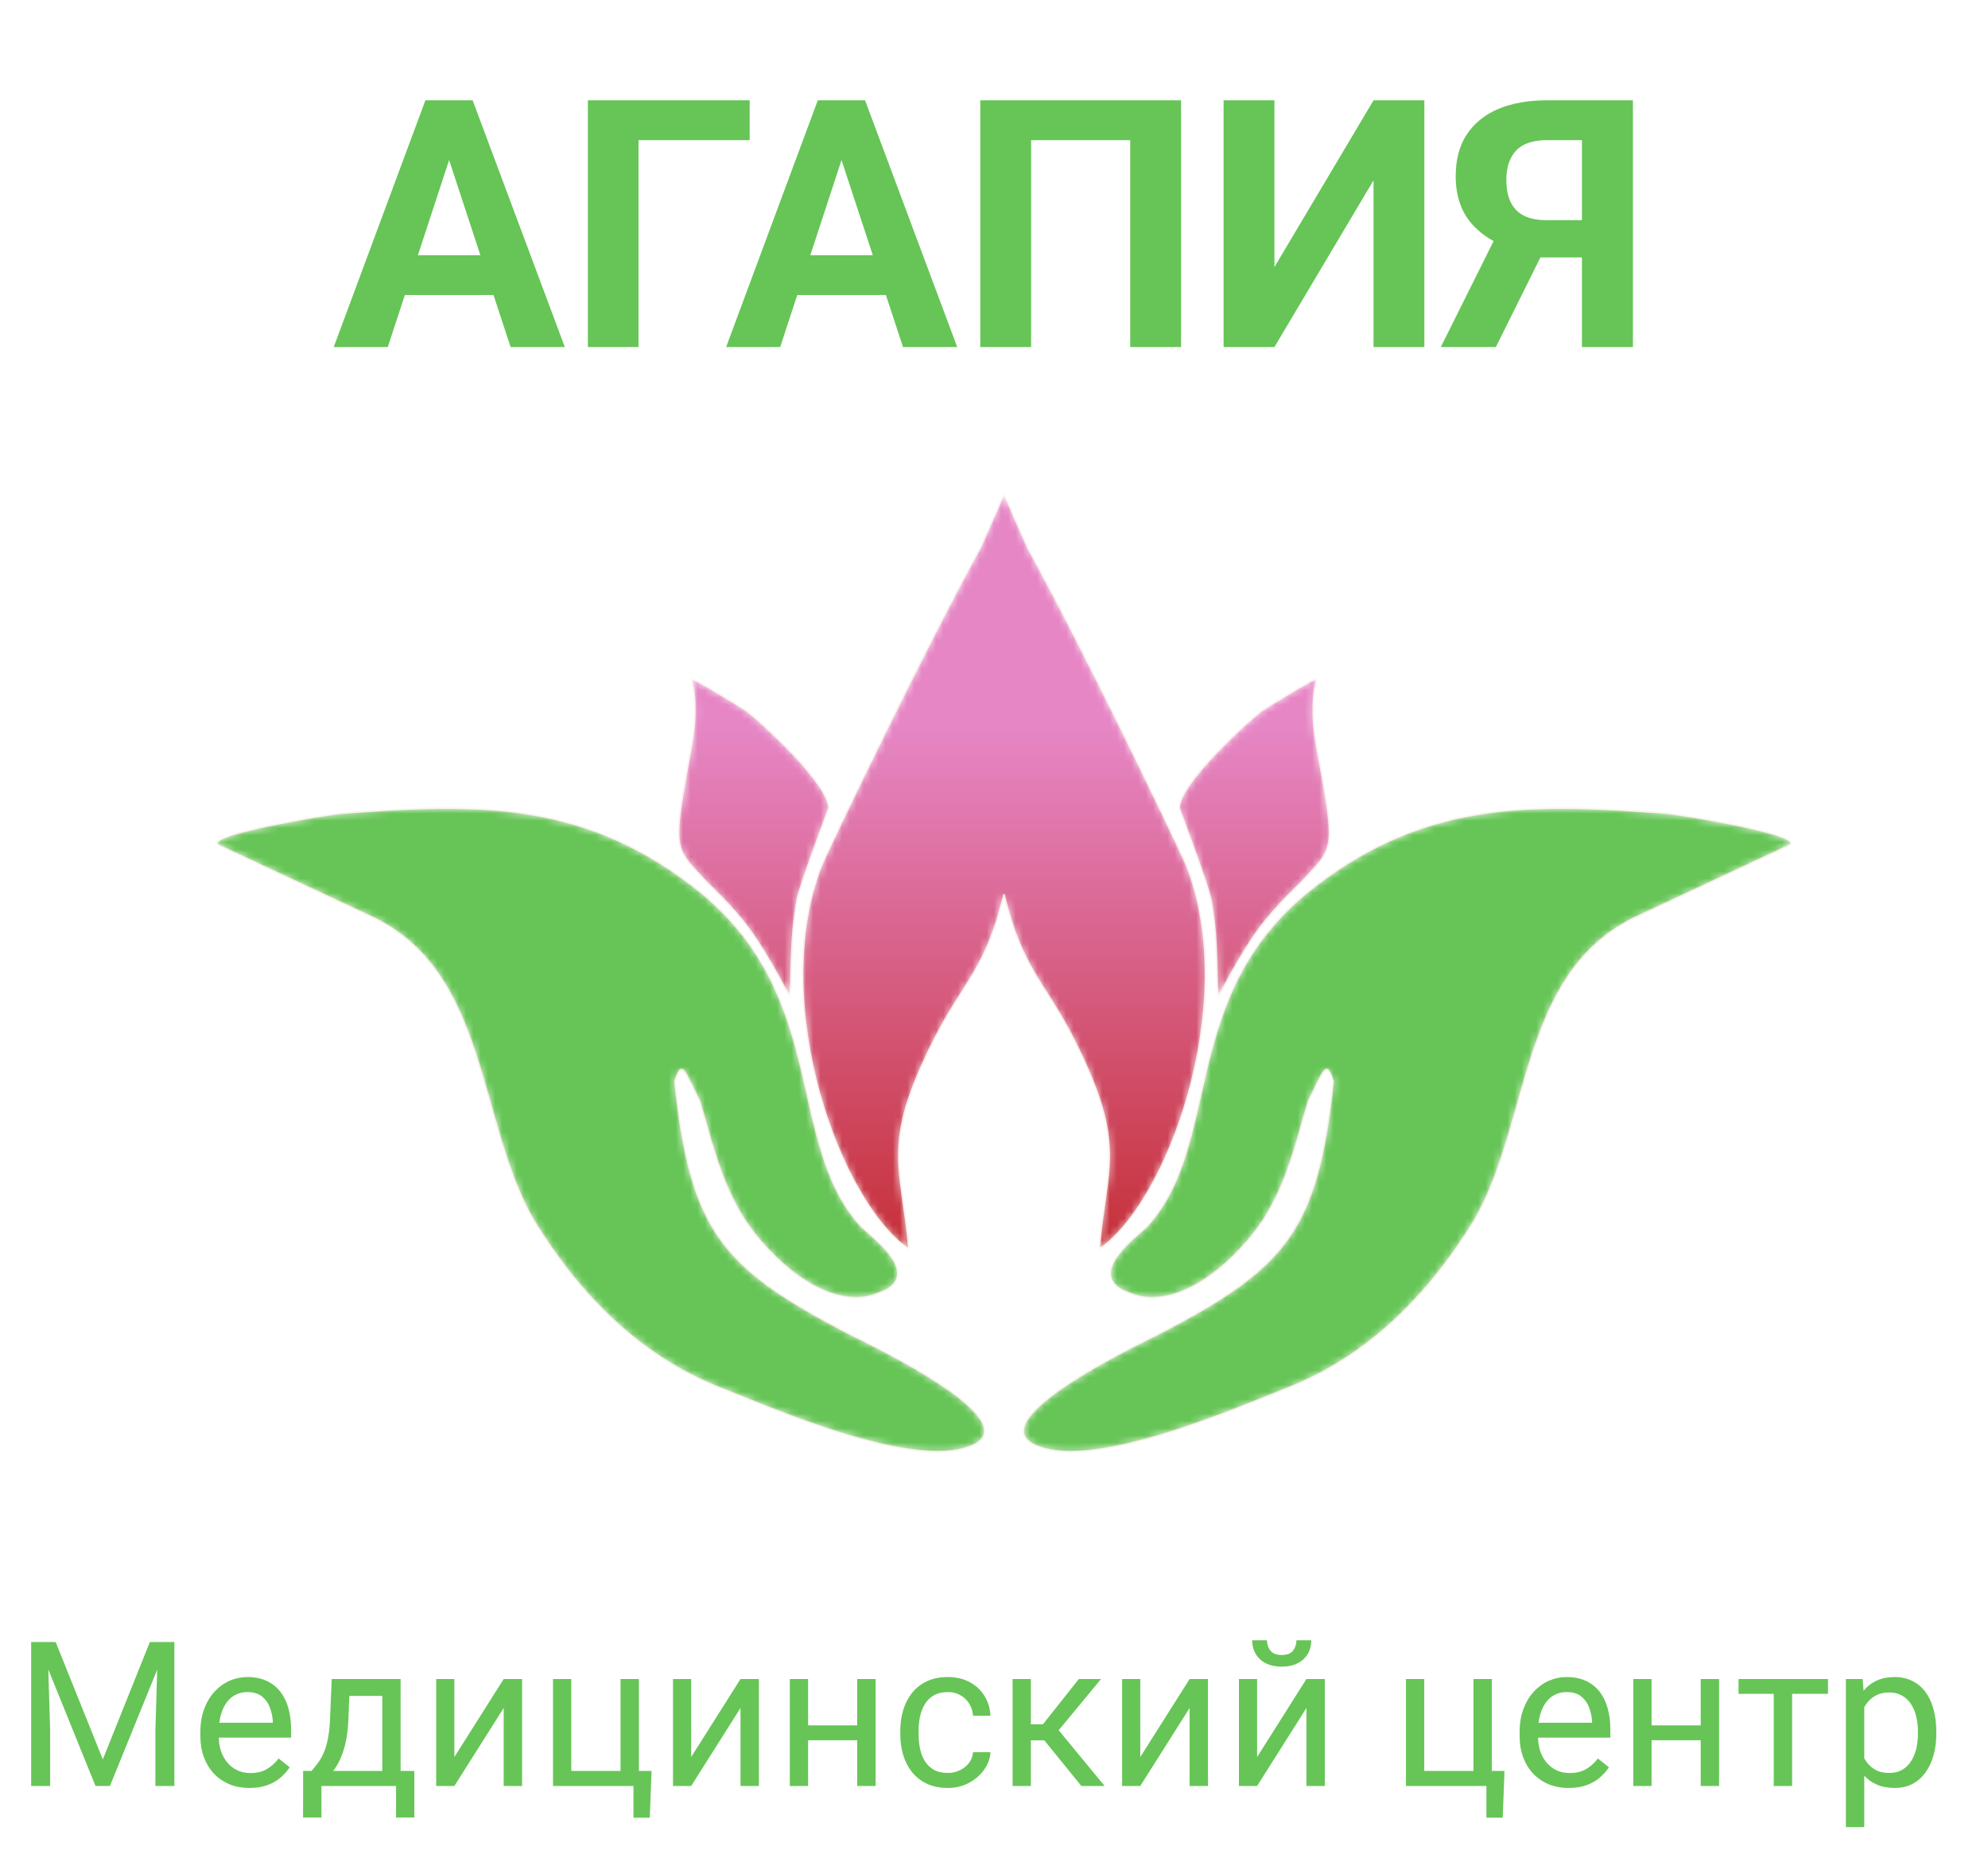 <?xml version="1.0" encoding="UTF-8"?> <svg xmlns="http://www.w3.org/2000/svg" width="275" height="257" viewBox="0 0 275 257" fill="none"> <g filter="url(#filter0_d_5_2)"> <mask id="mask0_5_2" style="mask-type:alpha" maskUnits="userSpaceOnUse" x="30" y="64" width="218" height="133"> <path d="M96.686 148.106C96.873 148.503 97.966 152.386 98.332 153.723C99.584 157.871 100.724 161.111 103.057 164.808C106.504 169.929 114.073 177.226 120.907 175.1L122.53 174.442C127.021 171.95 121.277 167.553 119.151 165.629C108.718 154.206 114.795 134.413 97.293 119.684C81.353 106.658 66.378 106.962 46.941 108.499C45.489 108.613 27.333 111.549 30.334 112.952L51.329 122.771C67.61 130.386 65.933 151.257 73.848 164.822C79.721 174.425 87.689 182.896 98.448 187.474L99.552 187.928C107.596 191.15 124.897 198.569 133.205 196.373C144.749 193.322 119.696 181.611 117.3 180.366C99.784 171.26 95.54 166.127 93.367 145.559C94.3 142.539 94.543 143.834 96.686 148.106Z" fill="white"></path> <path d="M94.88 103.348C93.046 113.708 93.463 113.45 97.874 118.134C98.38 118.671 101.331 121.329 103.767 124.682C106.562 128.529 109.167 133.88 109.206 133.825C109.637 133.231 109.133 126.173 110.325 120.227C110.72 118.25 114.666 107.823 114.665 107.745C114.633 104.463 106.01 96.484 103.412 94.41C102.633 93.787 95.803 89.724 95.66 89.825C95.519 89.922 95.953 91.299 95.979 91.559C96.436 96.229 95.68 98.825 94.88 103.348Z" fill="white"></path> <path d="M182.898 103.348C184.732 113.708 184.315 113.45 179.904 118.134C179.398 118.671 176.448 121.329 174.011 124.682C171.217 128.529 168.611 133.88 168.572 133.825C168.141 133.231 168.645 126.173 167.454 120.227C167.058 118.25 163.112 107.823 163.113 107.745C163.145 104.463 171.768 96.484 174.367 94.41C175.145 93.787 181.975 89.724 182.118 89.825C182.259 89.922 181.825 91.299 181.799 91.559C181.342 96.229 182.099 98.825 182.898 103.348Z" fill="white"></path> <path d="M138.889 119.684C136.487 129.961 133.243 131.833 129.173 139.898C121.818 154.472 124.792 157.328 125.749 168.793C116.331 162.508 106.168 135.054 113.554 115.864C115.154 112.111 128.332 84.895 135.418 72.094C135.9 71.223 138.889 64.261 138.889 64.261C138.889 64.261 141.878 71.223 142.36 72.094C149.447 84.895 162.624 112.111 164.225 115.864C171.611 135.054 161.448 162.508 152.03 168.793C152.986 157.328 155.961 154.472 148.605 139.898C144.536 131.833 141.292 129.961 138.889 119.684Z" fill="white"></path> <path d="M179.446 153.723C179.812 152.386 180.906 148.503 181.091 148.106C183.235 143.834 183.478 142.539 184.411 145.559C182.239 166.127 177.995 171.26 160.478 180.366C158.083 181.611 133.03 193.322 144.573 196.373C152.881 198.569 170.182 191.15 178.226 187.928L179.33 187.474C190.089 182.896 198.057 174.425 203.93 164.822C211.845 151.257 210.169 130.386 226.449 122.771L247.444 112.952C250.444 111.549 232.29 108.613 230.838 108.499C211.4 106.962 196.426 106.658 180.486 119.684C162.984 134.413 169.06 154.206 158.628 165.629C156.502 167.553 150.757 171.95 155.248 174.442L156.871 175.1C163.705 177.226 171.275 169.929 174.722 164.808C177.054 161.111 178.194 157.871 179.446 153.723Z" fill="white"></path> </mask> <g mask="url(#mask0_5_2)"> <path d="M96.686 148.106C96.873 148.503 97.966 152.386 98.332 153.723C99.584 157.871 100.724 161.111 103.057 164.808C106.504 169.929 114.073 177.226 120.907 175.1L122.53 174.442C127.021 171.95 121.277 167.553 119.151 165.629C108.718 154.206 114.795 134.413 97.293 119.684C81.353 106.658 66.378 106.962 46.941 108.499C45.489 108.613 27.333 111.549 30.334 112.952L51.329 122.771C67.61 130.386 65.933 151.257 73.848 164.822C79.721 174.425 87.689 182.896 98.448 187.474L99.552 187.928C107.596 191.15 124.897 198.569 133.205 196.373C144.749 193.322 119.696 181.611 117.3 180.366C99.784 171.26 95.54 166.127 93.367 145.559C94.3 142.539 94.543 143.834 96.686 148.106Z" fill="#66C556"></path> <path d="M94.88 103.348C93.046 113.708 93.463 113.45 97.874 118.134C98.38 118.671 101.331 121.329 103.767 124.682C106.562 128.529 109.167 133.88 109.206 133.825C109.637 133.231 109.133 126.173 110.325 120.227C110.72 118.25 114.666 107.823 114.665 107.745C114.633 104.463 106.01 96.484 103.412 94.41C102.633 93.787 95.803 89.724 95.66 89.825C95.519 89.922 95.953 91.299 95.979 91.559C96.436 96.229 95.68 98.825 94.88 103.348Z" fill="url(#paint0_linear_5_2)"></path> <path d="M182.898 103.348C184.732 113.708 184.315 113.45 179.904 118.134C179.398 118.671 176.448 121.329 174.011 124.682C171.217 128.529 168.611 133.88 168.572 133.825C168.141 133.231 168.645 126.173 167.454 120.227C167.058 118.25 163.112 107.823 163.113 107.745C163.145 104.463 171.768 96.484 174.367 94.41C175.145 93.787 181.975 89.724 182.118 89.825C182.259 89.922 181.825 91.299 181.799 91.559C181.342 96.229 182.099 98.825 182.898 103.348Z" fill="url(#paint1_linear_5_2)"></path> <path d="M138.889 119.684C136.487 129.961 133.243 131.833 129.173 139.898C121.817 154.472 124.792 157.328 125.749 168.793C116.331 162.508 106.168 135.054 113.554 115.864C115.154 112.111 128.332 84.895 135.418 72.094C135.9 71.223 138.889 64.261 138.889 64.261C138.889 64.261 141.878 71.223 142.36 72.094C149.447 84.895 162.624 112.111 164.224 115.864C171.61 135.054 161.448 162.508 152.03 168.793C152.986 157.328 155.961 154.472 148.605 139.898C144.536 131.833 141.291 129.961 138.889 119.684Z" fill="url(#paint2_linear_5_2)"></path> <path d="M179.446 153.723C179.812 152.386 180.906 148.503 181.091 148.106C183.235 143.834 183.478 142.539 184.411 145.559C182.239 166.127 177.995 171.26 160.478 180.366C158.083 181.611 133.03 193.322 144.573 196.373C152.881 198.569 170.182 191.15 178.226 187.928L179.33 187.474C190.089 182.896 198.057 174.425 203.93 164.822C211.845 151.257 210.168 130.386 226.449 122.771L247.443 112.952C250.444 111.549 232.29 108.613 230.837 108.499C211.4 106.962 196.426 106.658 180.486 119.684C162.984 134.413 169.06 154.206 158.628 165.629C156.501 167.553 150.757 171.95 155.248 174.442L156.871 175.1C163.705 177.226 171.275 169.929 174.722 164.808C177.054 161.111 178.194 157.871 179.446 153.723Z" fill="#66C556"></path> <path d="M98.332 153.723L98.222 153.753L98.223 153.755L98.223 153.756L98.332 153.723ZM96.686 148.106L96.79 148.058L96.789 148.057L96.788 148.055L96.686 148.106ZM93.367 145.559L93.258 145.525L93.251 145.547L93.254 145.571L93.367 145.559ZM117.3 180.366L117.353 180.264L117.3 180.366ZM133.205 196.373L133.175 196.263L133.205 196.373ZM99.552 187.928L99.509 188.034H99.51L99.552 187.928ZM98.448 187.474L98.403 187.579L98.405 187.58L98.448 187.474ZM73.848 164.822L73.75 164.88L73.751 164.881L73.751 164.882L73.848 164.822ZM51.329 122.771L51.281 122.874L51.329 122.771ZM30.334 112.952L30.382 112.848H30.382L30.334 112.952ZM46.941 108.499L46.95 108.612L46.941 108.499ZM97.293 119.684L97.366 119.597L97.365 119.596L97.365 119.596L97.293 119.684ZM119.151 165.629L119.067 165.705L119.07 165.709L119.074 165.713L119.151 165.629ZM122.53 174.442L122.573 174.547L122.579 174.544L122.585 174.541L122.53 174.442ZM120.907 175.1L120.94 175.209L120.945 175.207L120.949 175.205L120.907 175.1ZM103.057 164.808L102.96 164.869L102.961 164.87L102.962 164.872L103.057 164.808ZM138.889 119.684L139 119.658H138.778L138.889 119.684ZM129.173 139.898L129.274 139.949L129.173 139.898ZM125.749 168.793L125.686 168.888L125.882 169.019L125.862 168.784L125.749 168.793ZM113.554 115.864L113.449 115.819L113.449 115.821L113.448 115.823L113.554 115.864ZM135.418 72.094L135.518 72.149L135.518 72.149L135.418 72.094ZM138.889 64.261L138.994 64.216L138.889 63.973L138.784 64.216L138.889 64.261ZM97.874 118.134L97.791 118.212L97.874 118.134ZM94.88 103.348L94.992 103.368L94.88 103.348ZM95.979 91.559L96.092 91.548V91.548L95.979 91.559ZM95.66 89.825L95.725 89.918L95.725 89.918L95.66 89.825ZM103.412 94.41L103.341 94.499H103.341L103.412 94.41ZM114.665 107.745L114.551 107.746V107.747L114.665 107.745ZM110.325 120.227L110.436 120.25L110.325 120.227ZM109.206 133.825L109.114 133.759L109.113 133.759L109.206 133.825ZM103.766 124.682L103.674 124.749L103.766 124.682ZM179.446 153.723L179.555 153.756V153.755V153.753L179.446 153.723ZM181.091 148.106L180.99 148.055L180.989 148.057V148.058L181.091 148.106ZM184.411 145.559L184.525 145.571L184.527 145.547L184.52 145.525L184.411 145.559ZM160.478 180.366L160.426 180.264L160.478 180.366ZM144.573 196.373L144.603 196.263L144.573 196.373ZM178.226 187.928L178.269 188.034V188.033L178.226 187.928ZM179.33 187.474L179.373 187.58L179.374 187.579L179.33 187.474ZM203.93 164.822L204.027 164.882L204.028 164.881V164.88L203.93 164.822ZM226.449 122.771L226.498 122.874L226.449 122.771ZM247.444 112.952L247.396 112.848L247.444 112.952ZM230.838 108.499L230.828 108.612L230.838 108.499ZM180.486 119.684L180.414 119.596L180.413 119.596L180.412 119.597L180.486 119.684ZM158.628 165.629L158.704 165.713L158.708 165.709L158.711 165.705L158.628 165.629ZM155.248 174.442L155.193 174.541L155.199 174.544L155.206 174.547L155.248 174.442ZM156.871 175.1L156.829 175.205L156.833 175.207L156.837 175.209L156.871 175.1ZM174.722 164.808L174.816 164.872L174.817 164.87V164.869L174.722 164.808ZM148.605 139.898L148.504 139.949L148.605 139.898ZM152.03 168.793L151.916 168.784L151.897 169.019L152.092 168.888L152.03 168.793ZM164.224 115.864L164.33 115.823L164.329 115.821V115.819L164.224 115.864ZM142.36 72.094L142.26 72.149V72.149L142.36 72.094ZM179.904 118.134L179.987 118.212L179.904 118.134ZM182.898 103.348L182.786 103.368L182.898 103.348ZM181.799 91.559L181.687 91.548V91.548L181.799 91.559ZM182.118 89.825L182.053 89.918V89.918L182.118 89.825ZM174.367 94.41L174.437 94.499L174.367 94.41ZM163.113 107.745L163.227 107.747V107.746L163.113 107.745ZM167.454 120.227L167.343 120.25L167.454 120.227ZM168.572 133.825L168.664 133.759V133.759L168.572 133.825ZM174.011 124.682L174.104 124.749L174.011 124.682ZM98.442 153.693C98.259 153.024 97.894 151.718 97.551 150.53C97.38 149.936 97.214 149.371 97.08 148.93C96.947 148.494 96.841 148.166 96.79 148.058L96.584 148.155C96.626 148.244 96.726 148.551 96.862 148.996C96.996 149.436 97.161 150 97.332 150.593C97.675 151.781 98.039 153.085 98.222 153.753L98.442 153.693ZM96.788 148.055C96.521 147.522 96.283 147.035 96.069 146.597C95.856 146.159 95.666 145.769 95.497 145.43C95.16 144.759 94.892 144.275 94.656 144.021C94.539 143.894 94.41 143.803 94.266 143.798C94.116 143.792 93.992 143.881 93.889 144.011C93.785 144.142 93.686 144.335 93.584 144.583C93.482 144.833 93.375 145.146 93.258 145.525L93.476 145.592C93.592 145.216 93.697 144.91 93.795 144.669C93.894 144.427 93.984 144.258 94.067 144.153C94.151 144.047 94.213 144.023 94.258 144.025C94.309 144.027 94.384 144.062 94.49 144.175C94.699 144.401 94.952 144.853 95.293 145.532C95.462 145.869 95.651 146.258 95.864 146.696C96.078 147.135 96.317 147.623 96.585 148.157L96.788 148.055ZM93.254 145.571C94.34 155.858 95.947 162.308 99.487 167.326C103.026 172.343 108.489 175.913 117.248 180.466L117.353 180.264C108.595 175.712 103.177 172.163 99.673 167.195C96.168 162.228 94.566 155.828 93.48 145.547L93.254 145.571ZM117.248 180.466C118.452 181.092 125.303 184.326 130.416 187.786C131.693 188.651 132.859 189.528 133.8 190.38C134.743 191.234 135.452 192.056 135.824 192.81C136.195 193.561 136.224 194.227 135.839 194.796C135.448 195.376 134.61 195.883 133.175 196.263L133.234 196.483C134.685 196.1 135.589 195.574 136.028 194.924C136.474 194.264 136.421 193.505 136.028 192.71C135.638 191.917 134.903 191.071 133.953 190.211C133.001 189.349 131.826 188.466 130.543 187.598C125.416 184.128 118.544 180.884 117.353 180.264L117.248 180.466ZM133.175 196.263C131.12 196.806 128.5 196.757 125.59 196.321C122.682 195.885 119.495 195.064 116.313 194.073C109.95 192.093 103.619 189.434 99.594 187.822L99.51 188.034C103.529 189.644 109.871 192.307 116.246 194.291C119.433 195.284 122.632 196.107 125.556 196.545C128.478 196.983 131.135 197.038 133.234 196.483L133.175 196.263ZM99.595 187.824L98.491 187.369L98.405 187.58L99.509 188.033L99.595 187.824ZM98.492 187.369C87.762 182.804 79.81 174.352 73.946 164.763L73.751 164.882C79.632 174.497 87.615 182.99 98.403 187.579L98.492 187.369ZM73.947 164.765C71.975 161.385 70.599 157.547 69.389 153.567C68.181 149.592 67.137 145.462 65.834 141.529C63.226 133.655 59.561 126.496 51.377 122.668L51.281 122.874C59.378 126.661 63.015 133.744 65.618 141.601C66.921 145.534 67.958 149.641 69.171 153.633C70.382 157.619 71.764 161.477 73.75 164.88L73.947 164.765ZM51.377 122.668L30.382 112.848L30.286 113.055L51.281 122.874L51.377 122.668ZM30.382 112.848C30.201 112.763 30.135 112.688 30.119 112.637C30.106 112.599 30.113 112.538 30.208 112.442C30.301 112.348 30.458 112.243 30.68 112.131C30.899 112.02 31.174 111.905 31.498 111.787C32.792 111.316 34.819 110.815 36.991 110.353C41.336 109.43 46.232 108.668 46.95 108.612L46.932 108.385C46.198 108.443 41.29 109.207 36.944 110.131C34.771 110.593 32.731 111.096 31.42 111.573C31.092 111.693 30.807 111.811 30.577 111.928C30.348 112.044 30.165 112.162 30.046 112.282C29.928 112.401 29.851 112.548 29.902 112.706C29.949 112.853 30.093 112.964 30.286 113.055L30.382 112.848ZM46.95 108.612C66.384 107.076 81.318 106.777 97.221 119.772L97.365 119.596C81.388 106.54 66.372 106.848 46.932 108.385L46.95 108.612ZM97.22 119.771C105.942 127.112 108.791 135.714 110.762 143.923C111.747 148.024 112.514 152.039 113.687 155.737C114.86 159.437 116.443 162.833 119.067 165.705L119.235 165.552C116.642 162.713 115.072 159.351 113.904 155.668C112.735 151.981 111.971 147.986 110.983 143.87C109.009 135.645 106.145 126.985 97.366 119.597L97.22 119.771ZM119.074 165.713C120.146 166.683 122.098 168.25 123.228 169.887C123.793 170.705 124.139 171.522 124.082 172.276C124.026 173.019 123.575 173.732 122.475 174.342L122.585 174.541C123.731 173.906 124.246 173.134 124.309 172.293C124.372 171.461 123.991 170.591 123.416 169.758C122.265 168.092 120.281 166.498 119.227 165.544L119.074 165.713ZM122.487 174.336L120.864 174.994L120.949 175.205L122.573 174.547L122.487 174.336ZM120.873 174.991C117.506 176.039 113.942 174.769 110.777 172.578C107.613 170.389 104.868 167.296 103.151 164.745L102.962 164.872C104.692 167.441 107.456 170.557 110.647 172.765C113.836 174.972 117.474 176.287 120.94 175.209L120.873 174.991ZM103.153 164.747C100.828 161.064 99.692 157.835 98.441 153.69L98.223 153.756C99.476 157.907 100.619 161.159 102.96 164.869L103.153 164.747ZM138.778 119.658C137.58 124.785 136.173 127.811 134.558 130.563C132.945 133.311 131.107 135.811 129.071 139.847L129.274 139.949C131.308 135.919 133.127 133.451 134.755 130.678C136.38 127.908 137.796 124.86 139 119.71L138.778 119.658ZM129.071 139.847C125.389 147.142 124.286 151.517 124.23 155.51C124.202 157.504 124.434 159.399 124.733 161.507C125.032 163.616 125.396 165.941 125.635 168.803L125.862 168.784C125.623 165.914 125.257 163.581 124.958 161.475C124.66 159.368 124.429 157.488 124.457 155.513C124.513 151.568 125.601 147.228 129.274 139.949L129.071 139.847ZM125.812 168.699C123.478 167.141 121.088 164.264 118.93 160.513C116.774 156.765 114.855 152.153 113.459 147.137C110.669 137.103 109.979 125.469 113.66 115.904L113.448 115.823C109.743 125.449 110.442 137.137 113.24 147.199C114.64 152.231 116.566 156.86 118.733 160.627C120.899 164.391 123.31 167.303 125.686 168.888L125.812 168.699ZM113.659 115.908C115.257 112.16 128.433 84.947 135.518 72.149L135.319 72.039C128.231 84.843 115.051 112.062 113.449 115.819L113.659 115.908ZM135.518 72.149C135.762 71.707 136.633 69.742 137.439 67.897C137.842 66.972 138.231 66.074 138.519 65.408C138.663 65.075 138.782 64.799 138.864 64.607C138.906 64.511 138.938 64.436 138.96 64.385C138.971 64.359 138.979 64.34 138.985 64.326C138.988 64.32 138.99 64.315 138.992 64.311C138.992 64.31 138.993 64.308 138.993 64.308C138.993 64.307 138.994 64.307 138.994 64.307C138.994 64.307 138.994 64.306 138.994 64.306C138.994 64.306 138.994 64.306 138.889 64.261C138.784 64.216 138.784 64.216 138.784 64.217C138.784 64.217 138.784 64.217 138.784 64.217C138.784 64.217 138.784 64.217 138.784 64.218C138.784 64.219 138.783 64.22 138.782 64.222C138.781 64.225 138.779 64.23 138.776 64.237C138.77 64.25 138.762 64.269 138.751 64.295C138.729 64.346 138.696 64.421 138.655 64.517C138.573 64.709 138.454 64.985 138.31 65.318C138.022 65.984 137.634 66.881 137.23 67.805C136.421 69.659 135.556 71.609 135.319 72.039L135.518 72.149ZM97.957 118.056C96.851 116.881 96.004 116.025 95.377 115.234C94.753 114.446 94.354 113.731 94.146 112.844C93.937 111.954 93.918 110.883 94.067 109.382C94.216 107.881 94.534 105.959 94.992 103.368L94.768 103.328C94.309 105.918 93.991 107.848 93.841 109.359C93.69 110.87 93.707 111.97 93.924 112.896C94.143 113.824 94.561 114.57 95.198 115.375C95.833 116.177 96.692 117.045 97.791 118.212L97.957 118.056ZM94.992 103.368C95.79 98.852 96.552 96.238 96.092 91.548L95.865 91.57C96.321 96.221 95.569 98.797 94.768 103.328L94.992 103.368ZM96.092 91.548C96.084 91.472 96.05 91.328 96.009 91.164C95.966 90.996 95.914 90.798 95.867 90.604C95.82 90.41 95.78 90.225 95.759 90.084C95.749 90.013 95.745 89.958 95.746 89.92C95.746 89.901 95.748 89.892 95.749 89.889C95.751 89.885 95.747 89.903 95.725 89.918L95.595 89.731C95.555 89.759 95.538 89.799 95.531 89.825C95.522 89.854 95.519 89.884 95.518 89.913C95.516 89.97 95.523 90.041 95.534 90.117C95.556 90.269 95.599 90.463 95.646 90.658C95.693 90.853 95.746 91.054 95.788 91.22C95.831 91.391 95.86 91.516 95.865 91.57L96.092 91.548ZM95.725 89.918C95.707 89.931 95.689 89.935 95.681 89.936C95.672 89.937 95.665 89.937 95.662 89.936C95.657 89.936 95.657 89.936 95.662 89.937C95.672 89.94 95.69 89.946 95.718 89.958C95.772 89.981 95.85 90.018 95.951 90.069C96.15 90.171 96.43 90.323 96.766 90.511C97.438 90.886 98.329 91.404 99.24 91.944C100.15 92.484 101.081 93.047 101.832 93.514C102.587 93.982 103.153 94.349 103.341 94.499L103.483 94.321C103.282 94.16 102.702 93.785 101.952 93.32C101.199 92.853 100.267 92.289 99.356 91.748C98.444 91.208 97.551 90.689 96.878 90.312C96.541 90.123 96.258 89.97 96.054 89.866C95.952 89.814 95.868 89.774 95.806 89.748C95.775 89.735 95.747 89.724 95.723 89.718C95.711 89.714 95.696 89.711 95.68 89.71C95.671 89.709 95.632 89.705 95.594 89.731L95.725 89.918ZM103.341 94.499C104.636 95.532 107.437 98.042 109.918 100.702C111.158 102.032 112.316 103.398 113.165 104.633C113.589 105.251 113.935 105.834 114.175 106.362C114.416 106.892 114.547 107.359 114.551 107.746L114.778 107.744C114.774 107.311 114.629 106.811 114.382 106.268C114.135 105.723 113.781 105.128 113.352 104.504C112.495 103.255 111.328 101.881 110.084 100.547C107.596 97.879 104.787 95.362 103.483 94.321L103.341 94.499ZM114.551 107.747C114.551 107.735 114.552 107.726 114.553 107.726C114.553 107.723 114.554 107.721 114.554 107.721C114.554 107.72 114.554 107.721 114.553 107.723C114.551 107.728 114.549 107.735 114.546 107.746C114.538 107.767 114.528 107.798 114.513 107.838C114.484 107.919 114.442 108.036 114.388 108.184C114.279 108.48 114.124 108.901 113.936 109.411C113.56 110.43 113.054 111.803 112.536 113.235C112.018 114.667 111.488 116.159 111.062 117.417C110.637 118.672 110.313 119.702 110.213 120.205L110.436 120.25C110.533 119.764 110.851 118.749 111.277 117.49C111.703 116.234 112.233 114.744 112.75 113.313C113.268 111.881 113.773 110.509 114.149 109.49C114.337 108.98 114.493 108.559 114.601 108.262C114.656 108.114 114.698 107.996 114.728 107.915C114.742 107.874 114.753 107.842 114.761 107.819C114.765 107.807 114.768 107.797 114.771 107.79C114.772 107.786 114.773 107.781 114.774 107.777C114.775 107.775 114.776 107.772 114.776 107.768C114.777 107.766 114.779 107.756 114.778 107.744L114.551 107.747ZM110.213 120.205C109.615 123.187 109.443 126.447 109.366 129.03C109.328 130.324 109.313 131.443 109.281 132.282C109.265 132.7 109.245 133.044 109.216 133.301C109.201 133.43 109.185 133.534 109.166 133.614C109.146 133.697 109.127 133.741 109.114 133.759L109.298 133.892C109.339 133.836 109.367 133.755 109.387 133.666C109.409 133.574 109.427 133.46 109.442 133.327C109.472 133.061 109.493 132.71 109.509 132.29C109.541 131.452 109.556 130.324 109.594 129.036C109.671 126.455 109.842 123.212 110.436 120.25L110.213 120.205ZM109.113 133.759C109.128 133.739 109.151 133.721 109.182 133.714C109.209 133.709 109.232 133.714 109.244 133.719C109.266 133.727 109.279 133.74 109.281 133.741C109.287 133.748 109.29 133.752 109.288 133.749C109.285 133.744 109.278 133.734 109.267 133.716C109.247 133.681 109.216 133.626 109.176 133.552C109.096 133.404 108.98 133.185 108.833 132.908C108.54 132.353 108.123 131.568 107.619 130.662C106.613 128.848 105.26 126.544 103.859 124.615L103.674 124.749C105.068 126.667 106.415 128.961 107.42 130.772C107.922 131.677 108.339 132.46 108.632 133.014C108.779 133.291 108.895 133.511 108.976 133.66C109.016 133.735 109.048 133.793 109.071 133.832C109.083 133.851 109.093 133.868 109.102 133.881C109.106 133.886 109.114 133.897 109.124 133.907C109.128 133.91 109.142 133.924 109.165 133.932C109.178 133.937 109.201 133.943 109.229 133.937C109.261 133.93 109.284 133.912 109.299 133.892L109.113 133.759ZM103.859 124.615C101.418 121.254 98.454 118.583 97.957 118.056L97.791 118.212C98.306 118.758 101.245 121.404 103.674 124.749L103.859 124.615ZM179.555 153.753C179.739 153.085 180.103 151.781 180.446 150.593C180.616 150 180.783 149.436 180.916 148.996C181.052 148.551 181.153 148.244 181.195 148.155L180.989 148.058C180.938 148.166 180.832 148.494 180.698 148.93C180.564 149.371 180.398 149.936 180.227 150.53C179.884 151.718 179.519 153.024 179.337 153.693L179.555 153.753ZM181.194 148.157C181.461 147.623 181.7 147.135 181.914 146.696C182.127 146.258 182.316 145.869 182.485 145.532C182.826 144.853 183.079 144.401 183.288 144.175C183.394 144.062 183.469 144.027 183.521 144.025C183.565 144.023 183.628 144.047 183.711 144.153C183.795 144.258 183.885 144.427 183.983 144.669C184.082 144.91 184.187 145.216 184.303 145.592L184.52 145.525C184.403 145.146 184.296 144.833 184.195 144.583C184.093 144.335 183.993 144.142 183.889 144.011C183.786 143.881 183.662 143.792 183.511 143.797C183.368 143.803 183.239 143.894 183.122 144.021C182.886 144.275 182.619 144.759 182.282 145.43C182.112 145.769 181.922 146.159 181.709 146.597C181.495 147.035 181.257 147.522 180.99 148.055L181.194 148.157ZM184.298 145.547C183.212 155.828 181.61 162.228 178.105 167.195C174.601 172.163 169.183 175.712 160.426 180.264L160.53 180.466C169.289 175.913 174.753 172.343 178.292 167.326C181.831 162.308 183.437 155.858 184.525 145.571L184.298 145.547ZM160.426 180.264C159.234 180.884 152.362 184.128 147.235 187.598C145.953 188.466 144.777 189.349 143.825 190.211C142.875 191.071 142.141 191.917 141.75 192.71C141.357 193.505 141.304 194.264 141.75 194.924C142.189 195.574 143.094 196.1 144.545 196.483L144.603 196.263C143.168 195.883 142.33 195.376 141.939 194.796C141.554 194.227 141.584 193.561 141.954 192.81C142.326 192.056 143.035 191.234 143.978 190.38C144.919 189.528 146.085 188.651 147.362 187.786C152.475 184.326 159.327 181.092 160.53 180.466L160.426 180.264ZM144.545 196.483C146.644 197.038 149.301 196.983 152.222 196.545C155.147 196.107 158.345 195.284 161.532 194.291C167.907 192.307 174.249 189.644 178.269 188.034L178.184 187.822C174.159 189.434 167.829 192.093 161.465 194.073C158.283 195.064 155.097 195.885 152.189 196.321C149.278 196.757 146.658 196.806 144.603 196.263L144.545 196.483ZM178.269 188.033L179.373 187.58L179.287 187.369L178.183 187.822L178.269 188.033ZM179.374 187.579C190.163 182.99 198.147 174.497 204.027 164.882L203.833 164.763C197.968 174.352 190.016 182.804 179.286 187.369L179.374 187.579ZM204.028 164.88C206.013 161.477 207.396 157.619 208.607 153.633C209.82 149.641 210.857 145.534 212.161 141.601C214.763 133.744 218.4 126.661 226.498 122.874L226.401 122.668C218.217 126.496 214.553 133.655 211.944 141.529C210.642 145.462 209.597 149.592 208.389 153.567C207.18 157.547 205.804 161.385 203.831 164.765L204.028 164.88ZM226.498 122.874L247.492 113.055L247.396 112.848L226.401 122.668L226.498 122.874ZM247.492 113.055C247.686 112.964 247.829 112.853 247.876 112.706C247.927 112.548 247.85 112.401 247.733 112.282C247.613 112.162 247.431 112.044 247.202 111.928C246.971 111.811 246.686 111.693 246.359 111.573C245.047 111.096 243.007 110.593 240.834 110.131C236.489 109.207 231.58 108.443 230.847 108.385L230.828 108.612C231.547 108.668 236.442 109.43 240.787 110.353C242.959 110.815 244.986 111.316 246.28 111.787C246.603 111.905 246.879 112.02 247.099 112.131C247.321 112.243 247.478 112.348 247.571 112.442C247.664 112.538 247.672 112.599 247.66 112.637C247.644 112.688 247.578 112.763 247.396 112.848L247.492 113.055ZM230.847 108.385C211.407 106.848 196.39 106.54 180.414 119.596L180.557 119.772C196.46 106.777 211.395 107.076 230.828 108.612L230.847 108.385ZM180.412 119.597C171.633 126.985 168.769 135.645 166.795 143.87C165.807 147.986 165.044 151.981 163.874 155.668C162.706 159.351 161.136 162.713 158.544 165.552L158.711 165.705C161.335 162.833 162.918 159.437 164.091 155.737C165.264 152.039 166.031 148.024 167.016 143.923C168.986 135.714 171.836 127.112 180.558 119.771L180.412 119.597ZM158.551 165.544C157.496 166.498 155.513 168.092 154.362 169.758C153.788 170.591 153.406 171.461 153.469 172.293C153.533 173.134 154.048 173.906 155.193 174.541L155.304 174.342C154.203 173.732 153.752 173.019 153.696 172.276C153.64 171.522 153.984 170.705 154.55 169.887C155.681 168.25 157.632 166.683 158.704 165.713L158.551 165.544ZM155.206 174.547L156.829 175.205L156.915 174.994L155.291 174.336L155.206 174.547ZM156.837 175.209C160.304 176.287 163.942 174.972 167.131 172.765C170.323 170.557 173.086 167.441 174.816 164.872L174.627 164.745C172.909 167.296 170.165 170.389 167.002 172.578C163.836 174.769 160.273 176.039 156.906 174.991L156.837 175.209ZM174.817 164.869C177.159 161.159 178.302 157.907 179.555 153.756L179.337 153.69C178.086 157.835 176.95 161.064 174.625 164.747L174.817 164.869ZM138.778 119.71C139.982 124.86 141.398 127.908 143.024 130.678C144.651 133.451 146.47 135.919 148.504 139.949L148.707 139.847C146.67 135.811 144.833 133.311 143.22 130.563C141.606 127.811 140.198 124.785 139 119.658L138.778 119.71ZM148.504 139.949C152.178 147.228 153.265 151.568 153.321 155.513C153.349 157.488 153.118 159.368 152.82 161.475C152.522 163.581 152.155 165.914 151.916 168.784L152.143 168.803C152.382 165.941 152.747 163.616 153.045 161.507C153.344 159.399 153.577 157.504 153.548 155.51C153.492 151.517 152.388 147.142 148.707 139.847L148.504 139.949ZM152.092 168.888C154.468 167.303 156.879 164.391 159.046 160.627C161.212 156.86 163.138 152.231 164.538 147.199C167.337 137.137 168.035 125.449 164.33 115.823L164.117 115.904C167.799 125.469 167.109 137.103 164.319 147.137C162.923 152.153 161.005 156.765 158.848 160.513C156.69 164.264 154.3 167.141 151.966 168.699L152.092 168.888ZM164.329 115.819C162.726 112.062 149.547 84.843 142.46 72.039L142.26 72.149C149.345 84.947 162.521 112.16 164.12 115.908L164.329 115.819ZM142.46 72.039C142.222 71.609 141.357 69.659 140.548 67.805C140.145 66.881 139.756 65.984 139.468 65.318C139.324 64.985 139.206 64.709 139.123 64.517C139.082 64.421 139.049 64.346 139.027 64.295C139.016 64.269 139.008 64.25 139.002 64.237C138.999 64.23 138.997 64.225 138.996 64.222C138.995 64.22 138.995 64.219 138.994 64.218C138.994 64.217 138.994 64.217 138.994 64.217C138.994 64.217 138.994 64.217 138.994 64.217C138.994 64.216 138.994 64.216 138.889 64.261C138.784 64.306 138.784 64.306 138.784 64.306C138.785 64.306 138.785 64.307 138.785 64.307C138.785 64.307 138.785 64.307 138.785 64.308C138.785 64.308 138.786 64.31 138.787 64.311C138.788 64.315 138.79 64.32 138.793 64.326C138.799 64.34 138.807 64.359 138.818 64.385C138.84 64.436 138.873 64.511 138.914 64.607C138.997 64.799 139.115 65.075 139.259 65.408C139.547 66.074 139.936 66.972 140.34 67.897C141.145 69.742 142.016 71.707 142.26 72.149L142.46 72.039ZM179.987 118.212C181.087 117.045 181.945 116.177 182.58 115.375C183.218 114.57 183.636 113.824 183.854 112.896C184.072 111.97 184.087 110.87 183.937 109.359C183.787 107.848 183.469 105.918 183.011 103.328L182.786 103.368C183.245 105.959 183.562 107.881 183.711 109.382C183.861 110.883 183.842 111.953 183.632 112.844C183.424 113.731 183.025 114.446 182.402 115.234C181.774 116.025 180.927 116.881 179.821 118.056L179.987 118.212ZM183.011 103.328C182.209 98.797 181.457 96.221 181.913 91.57L181.687 91.548C181.227 96.238 181.988 98.852 182.786 103.368L183.011 103.328ZM181.913 91.57C181.919 91.516 181.947 91.391 181.991 91.22C182.033 91.054 182.085 90.853 182.132 90.658C182.18 90.463 182.222 90.269 182.244 90.117C182.255 90.041 182.261 89.97 182.26 89.913C182.259 89.884 182.256 89.854 182.248 89.825C182.24 89.799 182.223 89.759 182.183 89.731L182.053 89.918C182.032 89.903 182.028 89.885 182.029 89.889C182.029 89.892 182.032 89.901 182.033 89.92C182.034 89.958 182.029 90.013 182.019 90.084C181.999 90.225 181.958 90.41 181.911 90.604C181.864 90.798 181.812 90.996 181.77 91.164C181.729 91.328 181.693 91.472 181.687 91.548L181.913 91.57ZM182.184 89.731C182.146 89.705 182.107 89.709 182.098 89.71C182.082 89.711 182.067 89.714 182.055 89.718C182.032 89.724 182.003 89.735 181.972 89.748C181.91 89.774 181.827 89.814 181.724 89.866C181.52 89.97 181.237 90.123 180.901 90.312C180.227 90.689 179.335 91.207 178.423 91.748C177.511 92.289 176.579 92.853 175.826 93.32C175.076 93.785 174.496 94.16 174.295 94.321L174.437 94.499C174.625 94.349 175.192 93.982 175.946 93.514C176.697 93.047 177.628 92.484 178.539 91.944C179.45 91.404 180.34 90.886 181.012 90.511C181.347 90.323 181.627 90.17 181.828 90.069C181.928 90.018 182.006 89.981 182.06 89.958C182.088 89.946 182.106 89.94 182.116 89.937C182.121 89.935 182.12 89.936 182.116 89.936C182.113 89.937 182.107 89.937 182.098 89.936C182.088 89.935 182.071 89.931 182.053 89.918L182.184 89.731ZM174.295 94.321C172.991 95.362 170.182 97.879 167.694 100.547C166.45 101.881 165.283 103.255 164.426 104.504C163.997 105.128 163.644 105.723 163.396 106.268C163.149 106.811 163.004 107.311 163 107.744L163.227 107.746C163.231 107.359 163.363 106.892 163.603 106.362C163.843 105.834 164.189 105.251 164.614 104.633C165.462 103.398 166.62 102.032 167.861 100.702C170.341 98.042 173.143 95.532 174.437 94.499L174.295 94.321ZM163 107.744C163 107.756 163.002 107.766 163.002 107.768C163.003 107.772 163.003 107.775 163.004 107.777C163.005 107.781 163.006 107.786 163.008 107.79C163.01 107.797 163.013 107.807 163.017 107.819C163.025 107.842 163.036 107.874 163.051 107.915C163.079 107.996 163.122 108.114 163.177 108.262C163.285 108.559 163.441 108.98 163.629 109.49C164.005 110.509 164.51 111.881 165.028 113.313C165.546 114.744 166.076 116.234 166.501 117.49C166.927 118.749 167.245 119.764 167.343 120.25L167.566 120.205C167.464 119.702 167.141 118.672 166.716 117.417C166.291 116.159 165.76 114.667 165.242 113.235C164.724 111.803 164.219 110.43 163.843 109.411C163.654 108.901 163.499 108.48 163.39 108.184C163.337 108.036 163.294 107.919 163.265 107.838C163.251 107.798 163.24 107.767 163.233 107.746C163.23 107.735 163.227 107.728 163.225 107.723C163.225 107.721 163.225 107.72 163.225 107.721C163.225 107.721 163.225 107.723 163.226 107.726C163.226 107.726 163.227 107.735 163.227 107.747L163 107.744ZM167.343 120.25C167.936 123.212 168.108 126.455 168.184 129.036C168.223 130.324 168.237 131.452 168.269 132.29C168.285 132.71 168.306 133.061 168.336 133.327C168.351 133.46 168.369 133.574 168.391 133.666C168.412 133.755 168.439 133.836 168.48 133.892L168.664 133.759C168.652 133.741 168.632 133.697 168.612 133.614C168.594 133.534 168.577 133.43 168.562 133.301C168.533 133.044 168.513 132.7 168.497 132.282C168.465 131.443 168.45 130.324 168.412 129.03C168.335 126.447 168.163 123.187 167.566 120.205L167.343 120.25ZM168.48 133.892C168.495 133.912 168.517 133.93 168.549 133.937C168.577 133.943 168.601 133.937 168.613 133.932C168.636 133.924 168.651 133.91 168.654 133.907C168.664 133.897 168.672 133.886 168.676 133.881C168.685 133.868 168.696 133.851 168.706 133.832C168.73 133.793 168.762 133.735 168.802 133.66C168.883 133.511 169 133.291 169.146 133.014C169.44 132.46 169.856 131.677 170.358 130.772C171.363 128.961 172.71 126.667 174.104 124.749L173.919 124.615C172.518 126.544 171.165 128.848 170.159 130.662C169.656 131.568 169.238 132.353 168.944 132.908C168.797 133.185 168.682 133.404 168.603 133.552C168.562 133.626 168.531 133.681 168.511 133.716C168.5 133.734 168.494 133.744 168.49 133.749C168.488 133.752 168.491 133.748 168.498 133.741C168.499 133.74 168.512 133.727 168.535 133.719C168.546 133.714 168.569 133.709 168.596 133.714C168.627 133.721 168.651 133.739 168.664 133.759L168.48 133.892ZM174.104 124.749C176.534 121.404 179.472 118.758 179.987 118.212L179.821 118.056C179.324 118.583 176.361 121.254 173.919 124.615L174.104 124.749Z" fill="#F5E4DC"></path> </g> </g> <g filter="url(#filter1_d_5_2)"> <path d="M62.922 15.711L53.641 44H46.164L58.844 9.875H63.602L62.922 15.711ZM70.633 44L61.328 15.711L60.578 9.875H65.383L78.133 44H70.633ZM70.211 31.297V36.805H52.188V31.297H70.211ZM103.703 9.875V15.383H88.328V44H81.32V9.875H103.703ZM117.203 15.711L107.922 44H100.445L113.125 9.875H117.883L117.203 15.711ZM124.914 44L115.609 15.711L114.859 9.875H119.664L132.414 44H124.914ZM124.492 31.297V36.805H106.469V31.297H124.492ZM163.375 9.875V44H156.344V15.383H142.633V44H135.602V9.875H163.375ZM176.289 32.938L190 9.875H197.031V44H190V20.938L176.289 44H169.258V9.875H176.289V32.938ZM221.266 31.602H211.984L209.617 30.617C206.945 29.773 204.898 28.508 203.477 26.82C202.07 25.133 201.367 22.984 201.367 20.375C201.367 18.078 201.875 16.156 202.891 14.609C203.922 13.047 205.375 11.867 207.25 11.07C209.141 10.273 211.383 9.875 213.977 9.875H225.883V44H218.828V15.383H213.977C212.055 15.383 210.641 15.859 209.734 16.812C208.828 17.766 208.375 19.117 208.375 20.867C208.375 22.148 208.586 23.203 209.008 24.031C209.43 24.844 210.047 25.453 210.859 25.859C211.672 26.25 212.695 26.445 213.93 26.445H221.242L221.266 31.602ZM214.492 28.766L206.922 44H199.305L206.898 28.766H214.492Z" fill="#66C556"></path> </g> <g filter="url(#filter2_d_5_2)"> <path d="M5.145 223.094H7.701L14.223 239.322L20.73 223.094H23.301L15.207 243H13.211L5.145 223.094ZM4.311 223.094H6.566L6.936 235.234V243H4.311V223.094ZM21.865 223.094H24.121V243H21.496V235.234L21.865 223.094ZM34.512 243.273C33.482 243.273 32.547 243.1 31.709 242.754C30.88 242.398 30.164 241.902 29.562 241.264C28.97 240.626 28.514 239.869 28.195 238.994C27.876 238.119 27.717 237.162 27.717 236.123V235.549C27.717 234.346 27.895 233.275 28.25 232.336C28.605 231.388 29.088 230.586 29.699 229.93C30.31 229.273 31.003 228.777 31.777 228.439C32.552 228.102 33.354 227.934 34.184 227.934C35.241 227.934 36.152 228.116 36.918 228.48C37.693 228.845 38.326 229.355 38.818 230.012C39.31 230.659 39.675 231.424 39.912 232.309C40.149 233.184 40.268 234.141 40.268 235.18V236.314H29.221V234.25H37.738V234.059C37.702 233.402 37.565 232.764 37.328 232.145C37.1 231.525 36.736 231.014 36.234 230.613C35.733 230.212 35.05 230.012 34.184 230.012C33.609 230.012 33.081 230.135 32.598 230.381C32.115 230.618 31.7 230.973 31.354 231.447C31.007 231.921 30.738 232.5 30.547 233.184C30.355 233.867 30.26 234.656 30.26 235.549V236.123C30.26 236.825 30.355 237.486 30.547 238.105C30.747 238.716 31.035 239.254 31.408 239.719C31.791 240.184 32.251 240.548 32.789 240.812C33.336 241.077 33.956 241.209 34.648 241.209C35.542 241.209 36.298 241.027 36.918 240.662C37.538 240.298 38.08 239.81 38.545 239.199L40.076 240.416C39.757 240.899 39.352 241.359 38.859 241.797C38.367 242.234 37.761 242.59 37.041 242.863C36.33 243.137 35.487 243.273 34.512 243.273ZM45.887 228.207H48.416L48.197 233.744C48.143 235.148 47.983 236.36 47.719 237.381C47.454 238.402 47.117 239.272 46.707 239.992C46.297 240.703 45.837 241.3 45.326 241.783C44.825 242.266 44.305 242.672 43.768 243H42.51L42.578 240.936L43.098 240.922C43.398 240.566 43.69 240.202 43.973 239.828C44.255 239.445 44.515 238.994 44.752 238.475C44.989 237.946 45.185 237.303 45.34 236.547C45.504 235.781 45.609 234.847 45.654 233.744L45.887 228.207ZM46.516 228.207H55.416V243H52.887V230.545H46.516V228.207ZM41.935 240.922H57.316V247.361H54.787V243H44.465V247.361H41.922L41.935 240.922ZM62.853 238.994L69.676 228.207H72.219V243H69.676V232.213L62.853 243H60.338V228.207H62.853V238.994ZM76.498 243V228.207H79.027V240.922H85.836V228.207H88.379V243H76.498ZM90.129 240.922L89.883 247.389H87.627V243H85.699V240.922H90.129ZM95.611 238.994L102.434 228.207H104.977V243H102.434V232.213L95.611 243H93.096V228.207H95.611V238.994ZM119.072 234.619V236.67H111.252V234.619H119.072ZM111.785 228.207V243H109.256V228.207H111.785ZM121.123 228.207V243H118.58V228.207H121.123ZM131.117 241.195C131.719 241.195 132.275 241.072 132.785 240.826C133.296 240.58 133.715 240.243 134.043 239.814C134.371 239.377 134.558 238.88 134.604 238.324H137.01C136.964 239.199 136.668 240.015 136.121 240.771C135.583 241.519 134.877 242.125 134.002 242.59C133.127 243.046 132.165 243.273 131.117 243.273C130.005 243.273 129.035 243.077 128.205 242.686C127.385 242.294 126.701 241.756 126.154 241.072C125.617 240.389 125.211 239.605 124.938 238.721C124.673 237.827 124.541 236.884 124.541 235.891V235.316C124.541 234.323 124.673 233.384 124.938 232.5C125.211 231.607 125.617 230.818 126.154 230.135C126.701 229.451 127.385 228.913 128.205 228.521C129.035 228.13 130.005 227.934 131.117 227.934C132.275 227.934 133.286 228.171 134.152 228.645C135.018 229.109 135.697 229.747 136.189 230.559C136.691 231.361 136.964 232.272 137.01 233.293H134.604C134.558 232.682 134.385 232.131 134.084 231.639C133.792 231.146 133.391 230.755 132.881 230.463C132.38 230.162 131.792 230.012 131.117 230.012C130.342 230.012 129.691 230.167 129.162 230.477C128.643 230.777 128.228 231.188 127.918 231.707C127.617 232.217 127.398 232.787 127.262 233.416C127.134 234.036 127.07 234.669 127.07 235.316V235.891C127.07 236.538 127.134 237.176 127.262 237.805C127.389 238.434 127.604 239.003 127.904 239.514C128.214 240.024 128.629 240.434 129.148 240.744C129.677 241.045 130.333 241.195 131.117 241.195ZM142.602 228.207V243H140.072V228.207H142.602ZM152.309 228.207L145.295 236.684H141.754L141.371 234.469H144.27L149.232 228.207H152.309ZM149.588 243L144.146 236.301L145.773 234.469L152.801 243H149.588ZM157.736 238.994L164.559 228.207H167.102V243H164.559V232.213L157.736 243H155.221V228.207H157.736V238.994ZM173.896 238.994L180.719 228.207H183.262V243H180.719V232.213L173.896 243H171.381V228.207H173.896V238.994ZM179.338 222.848H181.389C181.389 223.559 181.225 224.192 180.896 224.748C180.568 225.295 180.099 225.723 179.488 226.033C178.878 226.343 178.153 226.498 177.314 226.498C176.048 226.498 175.045 226.161 174.307 225.486C173.577 224.803 173.213 223.923 173.213 222.848H175.264C175.264 223.385 175.419 223.859 175.729 224.27C176.038 224.68 176.567 224.885 177.314 224.885C178.044 224.885 178.563 224.68 178.873 224.27C179.183 223.859 179.338 223.385 179.338 222.848ZM194.486 243V228.207H197.016V240.922H203.824V228.207H206.367V243H194.486ZM208.117 240.922L207.871 247.389H205.615V243H203.688V240.922H208.117ZM217.004 243.273C215.974 243.273 215.04 243.1 214.201 242.754C213.372 242.398 212.656 241.902 212.055 241.264C211.462 240.626 211.007 239.869 210.688 238.994C210.368 238.119 210.209 237.162 210.209 236.123V235.549C210.209 234.346 210.387 233.275 210.742 232.336C211.098 231.388 211.581 230.586 212.191 229.93C212.802 229.273 213.495 228.777 214.27 228.439C215.044 228.102 215.846 227.934 216.676 227.934C217.733 227.934 218.645 228.116 219.41 228.48C220.185 228.845 220.818 229.355 221.311 230.012C221.803 230.659 222.167 231.424 222.404 232.309C222.641 233.184 222.76 234.141 222.76 235.18V236.314H211.713V234.25H220.23V234.059C220.194 233.402 220.057 232.764 219.82 232.145C219.592 231.525 219.228 231.014 218.727 230.613C218.225 230.212 217.542 230.012 216.676 230.012C216.102 230.012 215.573 230.135 215.09 230.381C214.607 230.618 214.192 230.973 213.846 231.447C213.499 231.921 213.23 232.5 213.039 233.184C212.848 233.867 212.752 234.656 212.752 235.549V236.123C212.752 236.825 212.848 237.486 213.039 238.105C213.24 238.716 213.527 239.254 213.9 239.719C214.283 240.184 214.743 240.548 215.281 240.812C215.828 241.077 216.448 241.209 217.141 241.209C218.034 241.209 218.79 241.027 219.41 240.662C220.03 240.298 220.572 239.81 221.037 239.199L222.568 240.416C222.249 240.899 221.844 241.359 221.352 241.797C220.859 242.234 220.253 242.59 219.533 242.863C218.822 243.137 217.979 243.273 217.004 243.273ZM235.748 234.619V236.67H227.928V234.619H235.748ZM228.461 228.207V243H225.932V228.207H228.461ZM237.799 228.207V243H235.256V228.207H237.799ZM247.902 228.207V243H245.359V228.207H247.902ZM252.865 228.207V230.258H240.492V228.207H252.865ZM257.883 231.051V248.688H255.34V228.207H257.664L257.883 231.051ZM267.85 235.48V235.768C267.85 236.843 267.722 237.841 267.467 238.762C267.212 239.673 266.838 240.466 266.346 241.141C265.863 241.815 265.266 242.339 264.555 242.713C263.844 243.087 263.028 243.273 262.107 243.273C261.169 243.273 260.339 243.118 259.619 242.809C258.899 242.499 258.288 242.048 257.787 241.455C257.286 240.863 256.885 240.152 256.584 239.322C256.292 238.493 256.092 237.559 255.982 236.52V234.988C256.092 233.895 256.297 232.915 256.598 232.049C256.898 231.183 257.295 230.445 257.787 229.834C258.288 229.214 258.895 228.745 259.605 228.426C260.316 228.098 261.137 227.934 262.066 227.934C262.996 227.934 263.821 228.116 264.541 228.48C265.261 228.836 265.867 229.346 266.359 230.012C266.852 230.677 267.221 231.475 267.467 232.404C267.722 233.325 267.85 234.35 267.85 235.48ZM265.307 235.768V235.48C265.307 234.742 265.229 234.049 265.074 233.402C264.919 232.746 264.678 232.172 264.35 231.68C264.031 231.178 263.62 230.786 263.119 230.504C262.618 230.212 262.021 230.066 261.328 230.066C260.69 230.066 260.134 230.176 259.66 230.395C259.195 230.613 258.799 230.91 258.471 231.283C258.143 231.648 257.874 232.067 257.664 232.541C257.464 233.006 257.313 233.489 257.213 233.99V237.531C257.395 238.169 257.65 238.771 257.979 239.336C258.307 239.892 258.744 240.343 259.291 240.689C259.838 241.027 260.526 241.195 261.355 241.195C262.039 241.195 262.627 241.054 263.119 240.771C263.62 240.48 264.031 240.083 264.35 239.582C264.678 239.081 264.919 238.507 265.074 237.859C265.229 237.203 265.307 236.506 265.307 235.768Z" fill="#66C556"></path> </g> <defs> <filter id="filter0_d_5_2" x="26" y="64.261" width="225.778" height="140.511" filterUnits="userSpaceOnUse" color-interpolation-filters="sRGB"> <feFlood flood-opacity="0" result="BackgroundImageFix"></feFlood> <feColorMatrix in="SourceAlpha" type="matrix" values="0 0 0 0 0 0 0 0 0 0 0 0 0 0 0 0 0 0 127 0" result="hardAlpha"></feColorMatrix> <feOffset dy="4"></feOffset> <feGaussianBlur stdDeviation="2"></feGaussianBlur> <feComposite in2="hardAlpha" operator="out"></feComposite> <feColorMatrix type="matrix" values="0 0 0 0 0 0 0 0 0 0 0 0 0 0 0 0 0 0 0.25 0"></feColorMatrix> <feBlend mode="normal" in2="BackgroundImageFix" result="effect1_dropShadow_5_2"></feBlend> <feBlend mode="normal" in="SourceGraphic" in2="effect1_dropShadow_5_2" result="shape"></feBlend> </filter> <filter id="filter1_d_5_2" x="42.164" y="9.875" width="187.719" height="42.125" filterUnits="userSpaceOnUse" color-interpolation-filters="sRGB"> <feFlood flood-opacity="0" result="BackgroundImageFix"></feFlood> <feColorMatrix in="SourceAlpha" type="matrix" values="0 0 0 0 0 0 0 0 0 0 0 0 0 0 0 0 0 0 127 0" result="hardAlpha"></feColorMatrix> <feOffset dy="4"></feOffset> <feGaussianBlur stdDeviation="2"></feGaussianBlur> <feComposite in2="hardAlpha" operator="out"></feComposite> <feColorMatrix type="matrix" values="0 0 0 0 0 0 0 0 0 0 0 0 0 0 0 0 0 0 0.25 0"></feColorMatrix> <feBlend mode="normal" in2="BackgroundImageFix" result="effect1_dropShadow_5_2"></feBlend> <feBlend mode="normal" in="SourceGraphic" in2="effect1_dropShadow_5_2" result="shape"></feBlend> </filter> <filter id="filter2_d_5_2" x="0.311" y="222.848" width="271.539" height="33.84" filterUnits="userSpaceOnUse" color-interpolation-filters="sRGB"> <feFlood flood-opacity="0" result="BackgroundImageFix"></feFlood> <feColorMatrix in="SourceAlpha" type="matrix" values="0 0 0 0 0 0 0 0 0 0 0 0 0 0 0 0 0 0 127 0" result="hardAlpha"></feColorMatrix> <feOffset dy="4"></feOffset> <feGaussianBlur stdDeviation="2"></feGaussianBlur> <feComposite in2="hardAlpha" operator="out"></feComposite> <feColorMatrix type="matrix" values="0 0 0 0 0 0 0 0 0 0 0 0 0 0 0 0 0 0 0.25 0"></feColorMatrix> <feBlend mode="normal" in2="BackgroundImageFix" result="effect1_dropShadow_5_2"></feBlend> <feBlend mode="normal" in="SourceGraphic" in2="effect1_dropShadow_5_2" result="shape"></feBlend> </filter> <linearGradient id="paint0_linear_5_2" x1="138.832" y1="216.752" x2="138.832" y2="17.985" gradientUnits="userSpaceOnUse"> <stop offset="0.245" stop-color="#C6313A"></stop> <stop offset="0.604" stop-color="#E686C5"></stop> </linearGradient> <linearGradient id="paint1_linear_5_2" x1="138.832" y1="216.752" x2="138.832" y2="17.985" gradientUnits="userSpaceOnUse"> <stop offset="0.245" stop-color="#C6313A"></stop> <stop offset="0.604" stop-color="#E686C5"></stop> </linearGradient> <linearGradient id="paint2_linear_5_2" x1="138.832" y1="216.752" x2="138.832" y2="17.985" gradientUnits="userSpaceOnUse"> <stop offset="0.245" stop-color="#C6313A"></stop> <stop offset="0.604" stop-color="#E686C5"></stop> </linearGradient> </defs> </svg> 